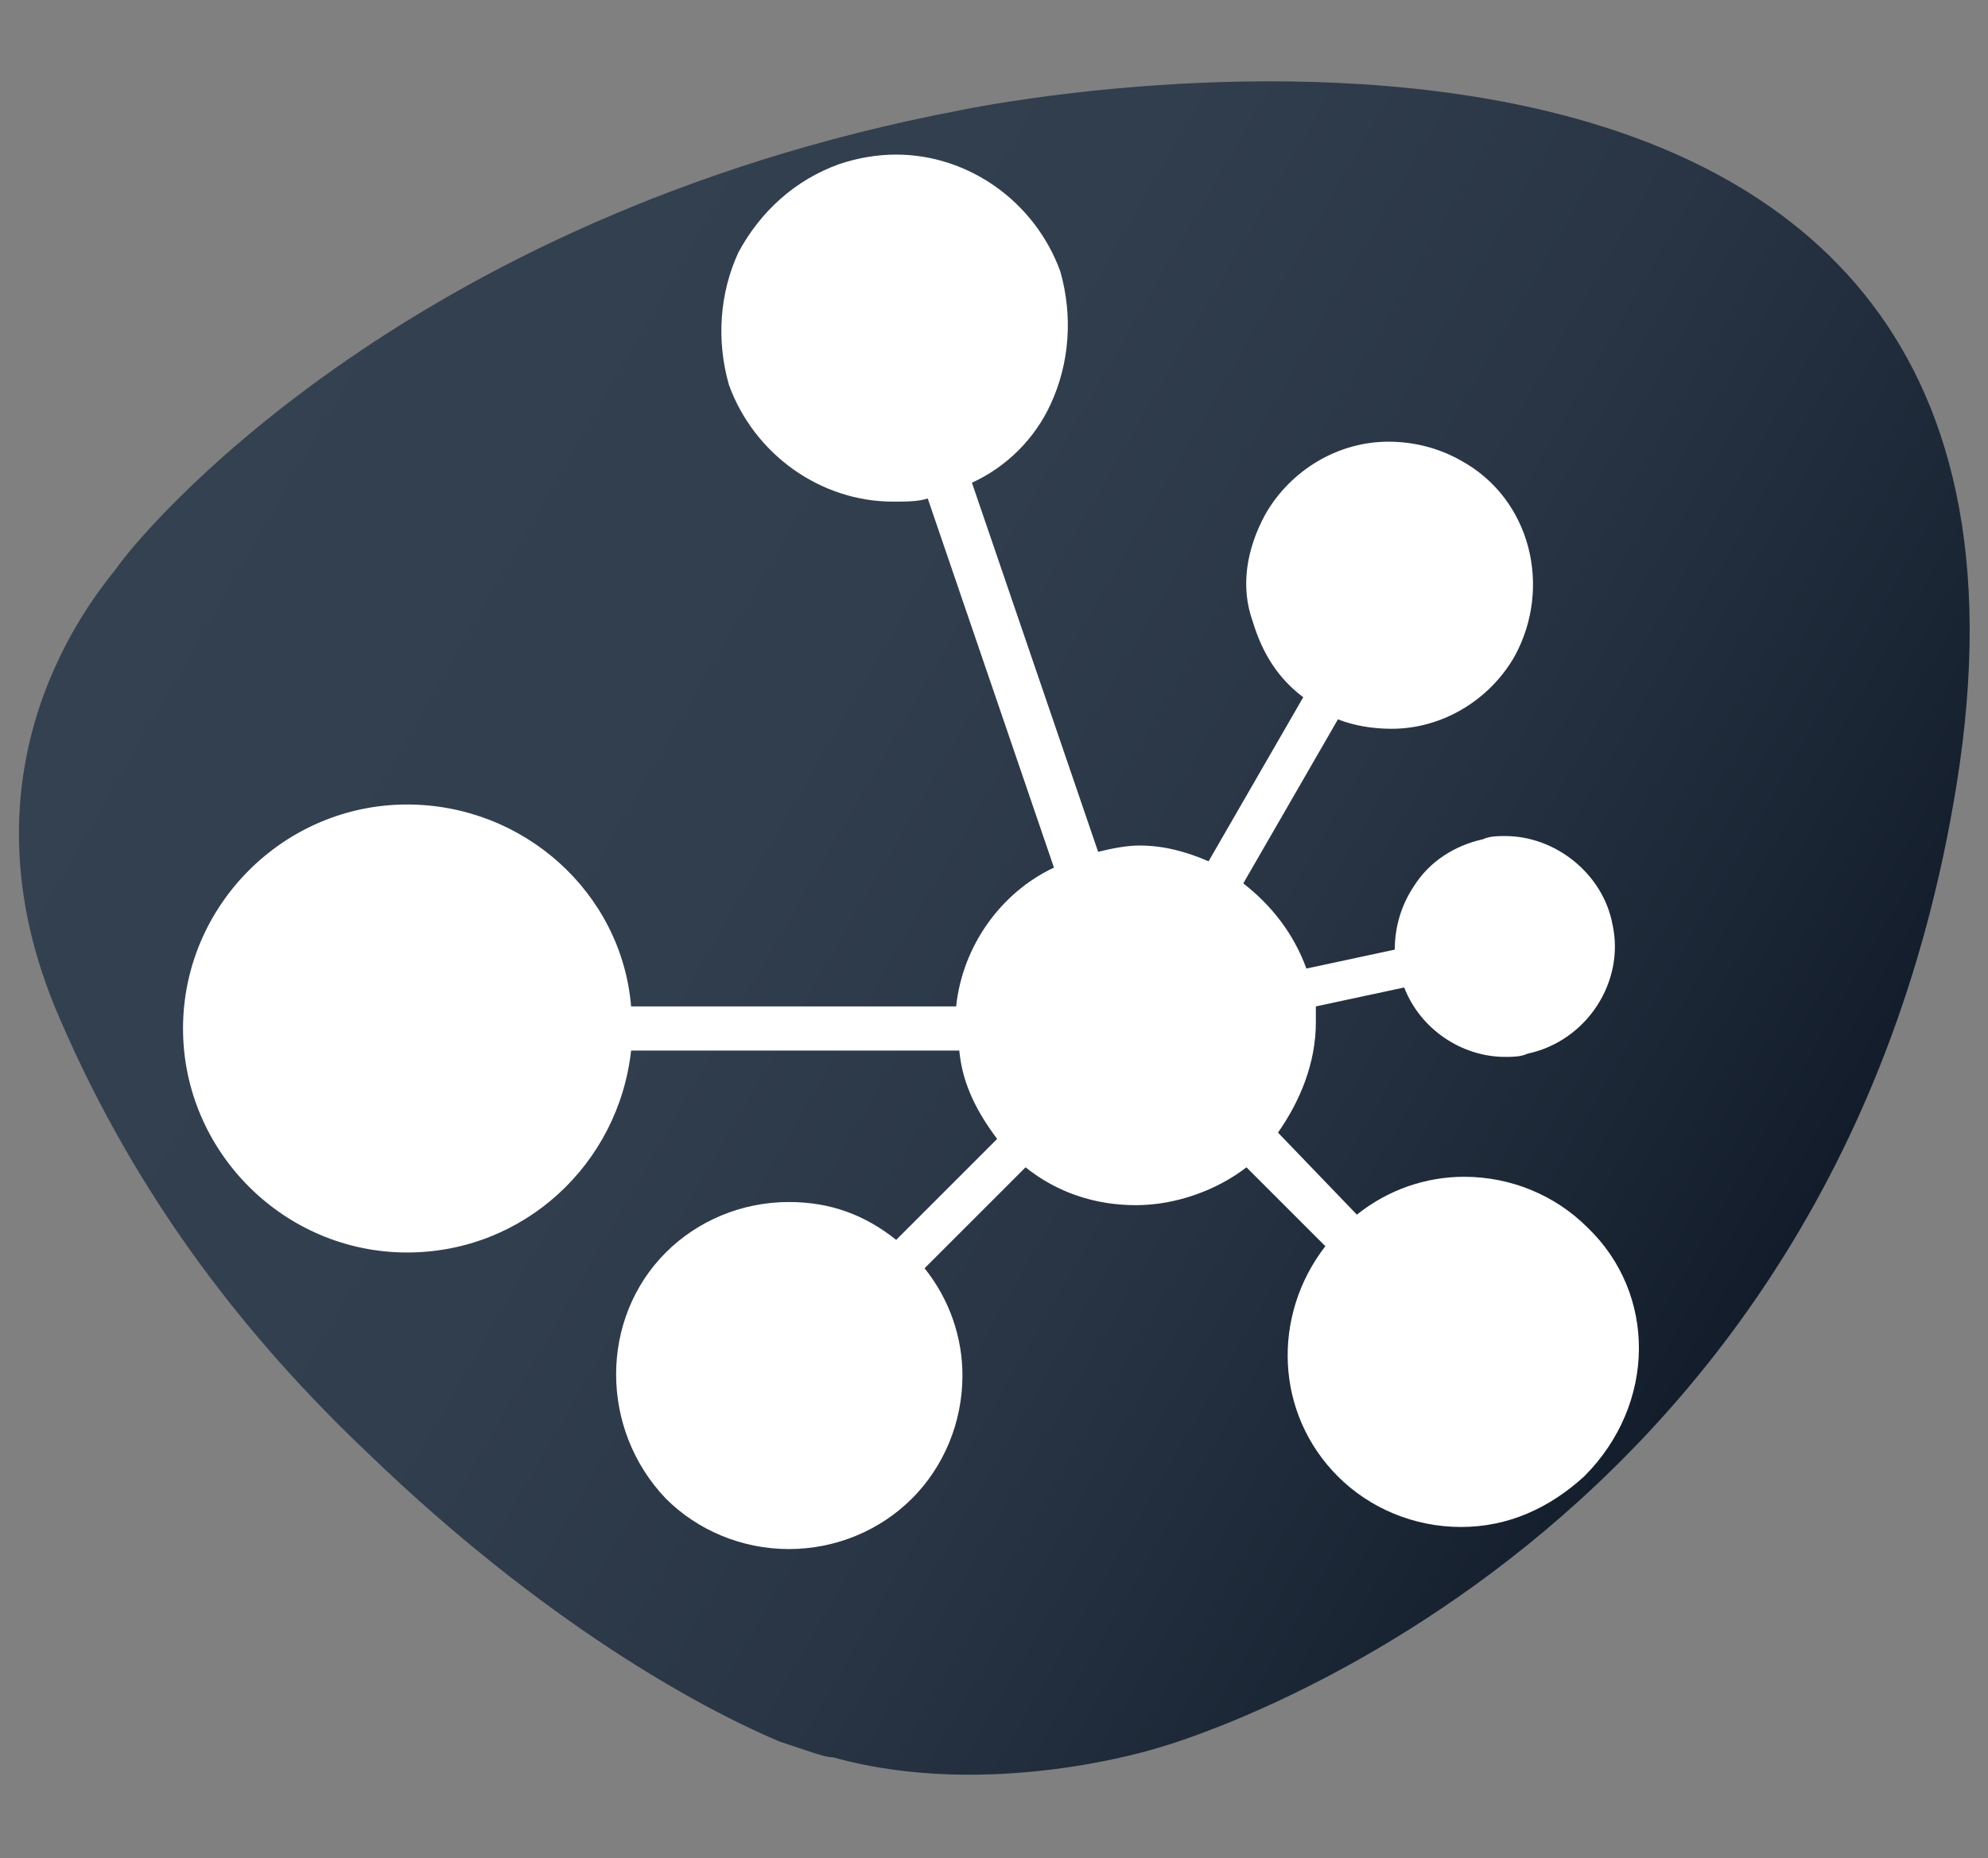 <svg xmlns="http://www.w3.org/2000/svg" xmlns:xlink="http://www.w3.org/1999/xlink" id="Calque_1" x="0px" y="0px" viewBox="0 0 63 58.9" style="enable-background:new 0 0 63 58.9;" xml:space="preserve"><rect x="0" y="0" width="63" height="58.9" fill="#808080" stroke="none"/><style type="text/css">	.st0{display:none;fill-rule:evenodd;clip-rule:evenodd;fill:url(#SVGID_1_);}	.st1{display:none;}	.st2{display:inline;}	.st3{clip-path:url(#SVGID_00000084497279864702172440000015252669076105694630_);}	.st4{fill:#FFFFFF;}	.st5{display:none;fill-rule:evenodd;clip-rule:evenodd;fill:url(#SVGID_00000124859053198424956960000001202457030312951180_);}	.st6{clip-path:url(#SVGID_00000138553721144779329950000013340708137219482513_);}	.st7{display:none;fill-rule:evenodd;clip-rule:evenodd;fill:url(#SVGID_00000062871593563115631610000007939404135100280738_);}	.st8{fill-rule:evenodd;clip-rule:evenodd;fill:url(#SVGID_00000021111049794379904730000004507487424531015855_);}	.st9{clip-path:url(#SVGID_00000005254158835102307260000003374446835381295763_);}	.st10{display:none;fill-rule:evenodd;clip-rule:evenodd;fill:#FFFFFF;}</style><linearGradient id="SVGID_1_" gradientUnits="userSpaceOnUse" x1="37.978" y1="1132.339" x2="25.969" y2="1075.844" gradientTransform="matrix(1 0 0 1 0 -1072)">	<stop offset="0" style="stop-color:#A7D5C2"></stop>	<stop offset="1" style="stop-color:#009BA4"></stop></linearGradient><path class="st0" d="M15,49.2c14.7,10.9,28.3,9.7,29.5,9.6S53,58.3,57,49.9c2.9-6,4-11.8,4.2-17.1c0.5-7.9-0.7-13.4-1.5-16.2 c-0.1-0.3-0.2-0.6-0.3-0.9c-0.1-0.3-0.2-0.6-0.3-0.7c-2.3-4.8-7.2-7.5-7.2-7.5s-19-11.8-41.3,2.9C-15.6,27.6,15,49.2,15,49.2 L15,49.2z"></path><g class="st1">	<g class="st2">		<g>			<g>				<defs>					<path id="SVGID_00000134965658358652848610000007490925808668819338_" d="M15,49.2c14.7,10.9,28.3,9.7,29.5,9.6      S53,58.3,57,49.9c2.9-6,4-11.8,4.2-17.1c0.5-7.9-0.7-13.4-1.5-16.2c-0.1-0.3-0.2-0.6-0.3-0.9c-0.1-0.3-0.2-0.6-0.3-0.7      c-2.3-4.8-7.2-7.5-7.2-7.5s-19-11.8-41.3,2.9C-15.6,27.6,15,49.2,15,49.2L15,49.2z"></path>				</defs>				<clipPath id="SVGID_00000123420263984391098240000009833727598968305578_">					<use xlink:href="#SVGID_00000134965658358652848610000007490925808668819338_" style="overflow:visible;"></use>				</clipPath>				<g style="clip-path:url(#SVGID_00000123420263984391098240000009833727598968305578_);">					<g>						<path class="st4" d="M40.8,7.2c1.9-0.8,2.8-3.1,1.9-5c-0.8-1.9-3.1-2.8-5-1.9s-2.8,3.1-1.9,5C36.7,7.2,38.9,8.1,40.8,7.2       L40.8,7.2z"></path>						<path class="st4" d="M43.1,19.5c0.6-0.3,0.9-1,0.6-1.6c-0.3-0.6-1-0.9-1.6-0.6s-0.8,1-0.6,1.6C41.8,19.5,42.5,19.8,43.1,19.5z       "></path>						<path class="st4" d="M59.9,23.7c2.7-1.2,3.8-4.3,2.7-6.9c-1.2-2.7-4.3-3.9-7-2.7s-3.8,4.3-2.7,6.9       C54.1,23.7,57.2,24.9,59.9,23.7z"></path>						<path class="st4" d="M56.8,39.8c-0.3-0.4-0.7-0.7-1.1-1l-0.1-0.1c-0.8-0.6-1.7-1.1-2.5-1.5c-1-0.5-2-0.9-3-1.3       c-1.8-0.7-3.6-1.5-5.2-2.5l-0.8-0.5c-1.4-0.9-2.9-1.8-4.4-2.6c0.1,0,0.2,0,0.2,0c0.1,0,0.1,0,0.2,0c0.2,0,0.4,0,0.6,0       c0.5,0,0.9,0,1.2-0.1H42c0,0,0.1,0,0.1-0.1V30c0-0.1,0-0.1,0-0.2c-0.1-0.1-0.2-0.1-0.4-0.1c-0.1,0-0.3,0-0.4,0l0,0h-0.1       c-0.4,0-0.7,0-1,0c-0.1,0-0.1,0-0.2-0.1c-0.1,0-0.2-0.1-0.4-0.1s-0.4,0.1-0.5,0.2s-0.2,0.2-0.4,0.1c-0.1,0-0.2-0.1-0.3-0.1       l0,0c-0.1-0.1-0.2-0.1-0.3-0.1c-0.2-0.1-0.5-0.1-0.7-0.2c0.1-0.2,0-0.5,0-0.9c0-0.1,0-0.1,0-0.1v-0.2c0-0.1,0-0.3,0-0.4       s0-0.2,0-0.3c0-0.2-0.1-0.4,0-0.5c0.1,0.1,0.1,0.3,0.2,0.4c0.2,0.5,0.4,1.2,1.2,1.3c0,0,0.1,0,0.2,0c0.4,0,0.6-0.3,0.8-0.5       l0,0l0.1-0.1c0.2-0.2,0.5-0.5,0.7-0.9c0.1-0.1,0.1-0.2,0.1-0.4c0-0.1,0.1-0.3,0.1-0.4c0,0,0.1-0.1,0.2-0.1       c0.1,0,0.2-0.1,0.2-0.1c0.1,0,0.1-0.1,0.2-0.2s0.1-0.1,0.2-0.2c0,0,0.1,0,0.2-0.1c0.2-0.1,0.3-0.1,0.4-0.3       c0.1-0.1,0.1-0.4,0-0.6c0-0.1-0.1-0.1-0.2-0.1l0,0l0,0l0,0c-0.2,0.2-0.5,0.4-0.8,0.6l0,0c-0.1,0.1-0.2,0.1-0.3,0.2h-0.1v0.1       l-0.1-0.1c-0.1,0-0.1,0-0.2,0c-0.2,0.1-0.2,0.2-0.3,0.3c0,0.1,0,0.2-0.1,0.3c0,0.2-0.1,0.4-0.2,0.5c-0.1,0.2-0.3,0.5-0.5,0.7       l-0.1,0.1c-0.2,0.2-0.2,0.2-0.2,0.2s-0.1-0.1-0.2-0.3c-0.2-0.2-0.4-0.4-0.6-0.6c0,0,0,0-0.1-0.1l0,0c0,0,0,0,0.1,0       c0.1,0.1,0.2,0.1,0.3,0.2c0.1,0,0.2,0,0.2,0c0.8,0,1.2-1,1.2-1.6c0-0.3,0-0.5-0.1-0.7c0,0-0.1-0.2-0.2-0.3       c0.1-0.1,0.1-0.1,0.2-0.2c0.1,0,0.1-0.1,0.2-0.1l0,0c0.1,0,0.2-0.1,0.2-0.2c0,0,0-0.1,0-0.2l0.2-0.2v-0.1c0,0-0.1-0.1-0.1,0       L40,23.3c0,0-0.2,0-0.4,0.1c0-0.2-0.1-0.4-0.2-0.6c-0.4-0.6-1.1-0.9-1.7-0.8c0-0.1,0-0.3,0-0.4c0,0,0-0.1-0.1-0.1l0,0l0,0       c0,0-0.1-0.1-0.1,0c-0.1,0-0.2,0.1-0.2,0.1c-0.1,0.1-0.1,0.2-0.1,0.2h0.1h-0.1c0,0.1,0,0.2,0,0.2c0,0.1,0,0.2-0.1,0.3       c-0.2-0.1-0.4-0.1-0.4-0.1c-0.2,0-0.5,0-0.7,0.1c-0.4,0.2-1,0.6-1.2,1.1c-0.1,0.3,0,0.5,0.1,0.8c0.1,0.1,0.2,0.2,0.3,0.3h0.1       l0,0c-0.1,0-0.1,0-0.1,0c-0.3-0.2-0.5-0.3-0.8-0.4c-0.2-0.1-0.3-0.1-0.3-0.2c0,0,0-0.1,0.1-0.3l0.1-0.1       c0.1-0.2,0.3-0.5,0.5-0.7c0.1-0.1,0.3-0.2,0.5-0.3l0,0c0.1,0,0.2-0.1,0.3-0.2c0,0,0.2-0.1,0.2-0.3c0,0,0-0.1,0-0.2       s0-0.1,0-0.1c0-0.1,0.1-0.2,0.1-0.3c0.1-0.3,0.2-0.7,0.4-1v-0.1v-0.1l0,0c0-0.1-0.1-0.1-0.2-0.1c-0.1,0-0.4,0.1-0.5,0.2       C35,20.7,35,20.9,34.9,21c0,0.1,0,0.1,0,0.2s-0.1,0.2-0.1,0.3c0,0.1-0.1,0.2-0.1,0.2c0,0.1,0,0.2,0,0.2l0,0c0,0.1,0,0.2,0,0.2       c0,0.1-0.2,0.2-0.3,0.2c-0.1,0.1-0.2,0.1-0.3,0.2c-0.3,0.3-0.5,0.6-0.6,0.9c0,0.1-0.1,0.1-0.1,0.2c-0.2,0.3-0.4,0.7-0.2,1.1       c0.4,0.7,1,0.7,1.6,0.7c0.2,0,0.3,0,0.4,0c-0.1,0.1-0.3,0.1-0.5,0.1l0,0c-0.1,0-0.2,0-0.2,0c-0.1,0-0.3,0.1-0.4,0.1h-0.2h-0.1       l0,0c-0.3,0.1-0.6,0.2-0.8,0.3c-0.1-0.2-0.3-0.4-0.4-0.6c-0.1-0.1-0.2-0.2-0.2-0.3c-0.1-0.1-0.2-0.2-0.2-0.3       c-0.1-0.1,0-0.2,0-0.4c0-0.1,0.1-0.3,0-0.5c0-0.1-0.1-0.2-0.2-0.4c0-0.1-0.1-0.1-0.1-0.2c-0.1-0.3-0.2-0.6-0.3-0.9l0,0l0,0       c-0.1-0.5-0.2-0.8-0.4-0.8h-0.1L31,21.6c0,0,0,0,0,0.1V22c0.1,0.6,0.3,1.2,0.5,1.7v0.1h0.1l0,0l-0.1,0.1       c0,0.1,0.1,0.1,0.1,0.2c-1.2-1.2-2.6-2.4-3.8-3.5c-0.2-0.2-0.5-0.4-0.7-0.6c-1.5-1.3-2.7-2.8-4-4.3l0,0       c-0.7-0.8-1.4-1.7-2.1-2.5c-0.6-0.7-1.4-1.4-2.2-2l-0.2-0.1c-0.4-0.3-0.8-0.6-1.3-0.8c-0.2-0.1-0.4-0.1-0.7-0.1       c-0.6,0-1,0.2-1.3,0.6c-0.3,0.5-0.2,1.1-0.1,1.6c0.7,2.6,1.7,4.9,3.1,7c0.6,0.9,1.2,1.7,2,2.6c1.8,2,3.8,3.5,6,4.6       c0.9,0.4,1.8,0.9,2.7,1.4c-0.3-0.1-0.6-0.2-0.9-0.3l-0.3-0.1c-0.8-0.3-1.7-0.6-2.6-0.9c-0.3-0.1-0.6-0.2-1-0.2       c-0.5-0.1-0.9-0.2-1.4-0.4c-0.6-0.2-1.1-0.6-1.7-0.9c-0.4-0.2-0.9-0.5-1.4-0.8c-1.2-0.6-2.6-1.2-4-1.9       c-0.2-0.1-0.4-0.2-0.6-0.3l-0.2-0.1c-0.6-0.3-1.2-0.5-1.8-0.8C12.5,21.1,11.8,21,11,21h-0.2c-0.8,0-1.7,0.1-2.2,0.5       c-0.3,0.4-0.3,1-0.1,1.3c0.7,1.6,2,2.8,3.2,3.8l0.8,0.7c1.1,0.9,2.1,1.8,3.2,2.7c1.8,1.7,3.4,2.7,5,3.4       c0.8,0.3,1.6,0.6,2.4,0.8c0.6,0.1,1.2,0.2,1.7,0.2c0.2,0,0.4,0,0.6,0s0.4,0,0.6,0.1l0,0c0.5,0.1,1,0.1,1.5,0.1       c0.6-0.1,1.1-0.5,1.5-1.2c0.1-0.1,0.1-0.2,0.2-0.2l0.1-0.1c0.3-0.5,0.5-0.8,0.9-1l-0.1,0.1c0,0,0,0,0,0.1       c-0.3,0.3-0.5,0.7-0.6,1.1v0.1c-0.1,0.1-0.1,0.3-0.2,0.4c-0.2,0.3-0.4,0.5-0.6,0.8l0,0c-0.5,0.5-1,1.1-1.4,1.7       c-0.1,0.1-0.1,0.3-0.2,0.4l0,0c-0.1,0.2-0.2,0.4-0.3,0.6c-0.2,0.3-0.4,0.5-0.7,0.8c-0.1,0.1-0.2,0.2-0.3,0.3       c-0.3,0.3-0.4,0.6-0.6,0.9c-0.1,0.2-0.2,0.4-0.4,0.6l-0.2,0.2c-0.3,0.4-0.6,0.8-0.9,1.2c-0.1,0.1-0.1,0.2-0.2,0.4l0,0       c-0.1,0.3-0.3,0.5-0.5,0.8s-0.5,0.6-0.7,0.8l0,0c-0.4,0.4-0.8,0.8-1,1.4c-0.2,0.5-0.5,0.8-0.8,1.2c-0.1,0.1-0.2,0.2-0.4,0.4       l0,0c-0.2,0.2-0.3,0.3-0.5,0.5s-0.3,0.4-0.4,0.7c0,0.1-0.1,0.2-0.2,0.4s-0.4,0.4-0.6,0.6c-0.2,0.1-0.4,0.3-0.5,0.5       c-0.2,0.2-0.2,0.4-0.3,0.6c-0.1,0.2-0.1,0.3-0.2,0.5c-0.1,0.1-0.2,0.2-0.2,0.3l0,0c-0.2,0.2-0.3,0.4-0.5,0.6       c-0.1,0.1-0.1,0.2-0.2,0.4s-0.2,0.4-0.3,0.6c-0.2,0.2-0.4,0.4-0.7,0.6l0,0c-0.3,0.2-0.6,0.4-0.8,0.7l-0.1,0.1       c-0.1,0.2-0.3,0.3-0.4,0.6c-0.1,0.2-0.1,0.3,0,0.5c0.2,0.2,0.6,0.2,0.7,0l0.2-0.2c0.2-0.2,0.4-0.5,0.6-0.7v0.1       C15.8,54,15.9,54,16,54c0,0,0,0,0.1,0c-0.1,0.1-0.1,0.2-0.2,0.3c0,0,0,0,0,0.1l0,0c-0.3,0.4-0.6,0.8-0.4,1.1       c0.1,0.1,0.2,0.1,0.3,0.1c0.3,0,0.7-0.5,0.8-0.6c0.3-0.3,0.4-0.8,0.5-1.1s0.2-0.6,0.3-0.8c0.1-0.2,0.3-0.3,0.5-0.5       c0.1-0.1,0.2-0.2,0.3-0.3c0.2-0.2,0.4-0.4,0.5-0.6c0.1-0.1,0.2-0.2,0.2-0.4c0.1-0.1,0.2-0.2,0.4-0.4c0.2-0.1,0.4-0.3,0.5-0.5       s0.2-0.4,0.3-0.6c0.1-0.3,0.2-0.5,0.4-0.7c0.1-0.1,0.2-0.2,0.3-0.3c0.2-0.1,0.4-0.3,0.5-0.5s0.2-0.4,0.3-0.6       c0.1-0.2,0.2-0.3,0.3-0.5c0.2-0.4,0.6-0.8,0.9-1.1c0.4-0.4,0.7-0.9,1-1.4c0.2-0.3,0.4-0.6,0.6-0.9c0.2-0.2,0.4-0.5,0.6-0.7       l0.1-0.1c0.1-0.1,0.2-0.2,0.2-0.2c0.4-0.4,0.6-0.8,0.9-1.3l0.1-0.2c0.1-0.2,0.3-0.4,0.4-0.5l0,0c0.2-0.2,0.5-0.5,0.6-0.8       c0-0.1,0.1-0.2,0.1-0.3v-0.1c0.1-0.3,0.3-0.6,0.5-0.9c0.1-0.2,0.3-0.3,0.5-0.5l0,0c0.1-0.1,0.2-0.2,0.4-0.3       c0.5-0.5,0.9-1.2,1.2-1.8l0,0c0.2-0.3,0.3-0.6,0.6-0.8c0.1-0.1,0.3-0.3,0.4-0.4c0.3-0.3,0.6-0.6,0.8-0.9c0,0,0,0,0.1-0.1l0,0       l0,0c-0.1,0.4-0.4,0.8-0.7,1.2c-0.1,0.1-0.2,0.2-0.3,0.3c-0.5,0.6-0.7,1.2-0.6,1.8c0,0.5,0.3,1,0.5,1.4l0,0       c0.1,0.2,0.2,0.4,0.3,0.6c0.1,0.2,0.1,0.3,0.2,0.5v0.1c0.2,0.5,0.4,1.1,0.7,1.6c0.4,0.7,0.8,1.3,1.4,2       c1.1,1.4,2.6,2.5,4.7,3.8c1.2,0.7,2.4,1.5,3.5,2.2l0.9,0.6c1.3,0.8,2.8,1.7,4.6,1.9c0.4,0,1-0.1,1.2-0.5       c0.4-0.7,0-1.7-0.2-2.4l0,0c-0.2-0.8-0.5-1.4-0.9-1.9c-0.4-0.6-0.8-1.1-1.3-1.5c-0.2-0.2-0.4-0.4-0.5-0.6c-1-1.2-2-2.3-3-3.3       c-0.3-0.4-0.7-0.7-1.1-1.1c-0.4-0.4-0.9-0.8-1.3-1.3c-0.3-0.4-0.5-0.8-0.8-1.2V38c-0.2-0.3-0.3-0.5-0.5-0.8       c-0.5-0.8-1.1-1.5-1.6-2.2L37,34.5c-0.2-0.2-0.4-0.5-0.5-0.7c0.8,0.7,1.5,1.5,2.1,2.2c1.7,1.8,3.8,3.2,6.2,4.4       c1.1,0.5,2.1,0.9,3.1,1.2c2.1,0.6,4.3,0.9,6.7,0.9c0.3,0,0.6,0,0.9,0c0.6,0,1.1-0.1,1.5-0.5c0.5-0.6,0.3-1.5-0.1-2L56.8,39.8z       "></path>					</g>				</g>			</g>		</g>	</g></g><linearGradient id="SVGID_00000042732573887228294600000014820194920685204112_" gradientUnits="userSpaceOnUse" x1="38.911" y1="-479.761" x2="25.953" y2="-533.734" gradientTransform="matrix(1 0 0 -1 0 -476.724)">	<stop offset="0" style="stop-color:#F4B4D2"></stop>	<stop offset="0.157" style="stop-color:#EBA2C8"></stop>	<stop offset="0.474" style="stop-color:#D372AF"></stop>	<stop offset="0.918" style="stop-color:#AD2588"></stop>	<stop offset="1" style="stop-color:#A61680"></stop></linearGradient><path style="display:none;fill-rule:evenodd;clip-rule:evenodd;fill:url(#SVGID_00000042732573887228294600000014820194920685204112_);" d=" M54.3,22.2C46.1,6.7,33.8,2.1,32.7,1.7c-1-0.4-7.6-3.1-14.5,2.5c-5,4-8.4,8.6-10.8,13.1C3.7,23.9,2.4,29.2,2,32 c0,0.3-0.1,0.6-0.1,0.9c0,0.3,0,0.6,0,0.8c0,5.1,3.1,9.4,3.1,9.4s11.6,18.1,37,14.6C71.8,53.6,54.3,22.2,54.3,22.2z"></path><g class="st1">	<g class="st2">		<g>			<g>				<defs>					<path id="SVGID_00000094593673538752029400000017126233733057424305_" d="M54.3,22.2C46.1,6.7,33.8,2.1,32.7,1.7      c-1-0.4-7.6-3.1-14.5,2.5c-5,4-8.4,8.6-10.8,13.1C3.7,23.9,2.4,29.2,2,32c0,0.3-0.1,0.6-0.1,0.9c0,0.3,0,0.6,0,0.8      c0,5.1,3.1,9.4,3.1,9.4s11.6,18.1,37,14.6C71.8,53.6,54.3,22.2,54.3,22.2z"></path>				</defs>				<clipPath id="SVGID_00000163061241153235677770000010770275610086737058_">					<use xlink:href="#SVGID_00000094593673538752029400000017126233733057424305_" style="overflow:visible;"></use>				</clipPath>				<g style="clip-path:url(#SVGID_00000163061241153235677770000010770275610086737058_);">					<path class="st4" d="M19.2,10.5c3-0.8,4.8-4,3.9-7s-4-4.8-7-3.9c-3,0.8-4.8,4-3.9,7C13,9.6,16.2,11.3,19.2,10.5z"></path>					<path class="st4" d="M31.6,13.9c1.9-0.5,3-2.5,2.5-4.4s-2.5-3-4.4-2.5s-3,2.5-2.5,4.4C27.7,13.3,29.7,14.4,31.6,13.9z"></path>					<path class="st4" d="M58.2,56.3c-0.2-0.1-0.5-0.1-0.7-0.1c-1.2,0-2.3,0.8-2.6,2c-0.2,0.9,0,1.9,0.7,2.6      c-0.5,0.5-1.1,0.9-1.6,1.3c-1.3,0.9-2.6,1.5-4,1.8c-1.3,0.3-2.8,0.4-4.3,0.3c-0.7-0.1-1.4-0.2-2.1-0.4c-0.2,0-0.3-0.1-0.5-0.1      H43c0.4-1.2,0.6-2.3,0.8-3.4c1.3,0,2.6-0.3,4.1-0.9c1.1-0.5,2.3-1.1,3.5-2c0.8-0.6,1.7-1.2,2.6-2c0.2,0.5,0.6,0.9,1.1,1      c0.1,0,0.3,0.1,0.5,0.1c0.8,0,1.5-0.5,1.7-1.3c0.3-0.9-0.3-1.9-1.2-2.1c-0.1,0-0.3-0.1-0.4-0.1c-0.8,0-1.5,0.5-1.7,1.3      c-0.1,0.3-0.1,0.5,0,0.8c-1.1,0.7-2,1.3-2.8,1.7c-1.3,0.7-2.4,1.2-3.6,1.5c-1.3,0.4-2.6,0.5-3.6,0.4l0,0c0-0.7-0.1-1.4-0.2-2.2      c0,0,0,0,0.1,0s0.2,0,0.3-0.1c0.8-0.2,1.7-0.5,2.5-0.9c1.5-0.7,3-1.7,4.3-3c1.2-1.1,2.3-2.5,3.3-4c0.4-0.7,0.8-1.4,1.2-2.2      c0.2,0,0.3,0.1,0.5,0.1c0.8,0,1.5-0.6,1.8-1.3c0.1-0.5,0.1-1-0.2-1.4c-0.2-0.4-0.6-0.7-1.1-0.8c-0.2,0-0.3-0.1-0.5-0.1      c-0.8,0-1.5,0.6-1.8,1.3c-0.2,0.8,0.1,1.6,0.9,2c-0.4,0.7-0.9,1.4-1.4,2c-1.1,1.4-2.2,2.5-3.5,3.5S47.5,53.4,46,54      c-0.8,0.3-1.5,0.5-2.3,0.6c-0.1,0-0.2,0-0.3,0h-0.1c-0.1-0.4-0.2-0.7-0.4-1l0,0c0-0.1-0.1-0.1-0.1-0.2c0-0.1,0-0.1-0.1-0.2l0,0      c0,0,0,0,0-0.1s-0.1-0.1-0.1-0.2v-0.1c0.6-0.4,1.1-0.8,1.6-1.2c1.2-0.9,2.2-1.8,3.1-2.6c1.2-1.1,2.1-2.1,2.7-3.1l0,0      c0.1,0,0.1,0.1,0.2,0.1c0.2,0.1,0.5,0.1,0.7,0.1c1.2,0,2.3-0.8,2.7-2c0.4-1.5-0.5-3-1.9-3.4c-0.2-0.1-0.5-0.1-0.7-0.1      c-1.2,0-2.3,0.8-2.7,2c-0.3,1.1,0.1,2.3,1.1,3c-0.8,0.8-1.7,1.6-2.9,2.5c-1,0.7-2.1,1.5-3.3,2.2c-0.5,0.3-1,0.6-1.6,0.9      c-0.3-0.6-0.6-1.1-0.9-1.7c0.7-0.5,1.3-1.1,1.9-1.7c0.7-0.8,1.4-1.7,2.1-2.7l0,0c0.3,0.1,0.5,0.2,0.8,0.2      c0.7,0,1.4-0.4,1.7-1.1c0.4-1,0-2.1-0.9-2.5c-0.3-0.1-0.5-0.2-0.8-0.2c-0.7,0-1.4,0.4-1.7,1.1c-0.3,0.7-0.2,1.5,0.4,2.1      c-0.9,0.9-1.6,1.6-2.4,2.2c-0.6,0.5-1.3,0.9-2,1.3c-0.4-0.6-0.8-1.1-1.1-1.6c0,0,0,0,0.1-0.1c0.7-0.7,1.3-1.4,1.9-2.2      c1.2-1.5,2.2-3.1,3.2-4.8c1-1.8,1.9-3.8,2.6-5.9c0.3,0.1,0.7,0.1,1,0.1c1.8,0,3.4-1.2,3.9-3c0.3-1,0.1-2.1-0.4-3      s-1.4-1.6-2.4-1.9c-0.3-0.1-0.7-0.1-1-0.1c-1.8,0-3.4,1.2-3.9,3c-0.5,1.9,0.5,3.9,2.2,4.7c-0.9,2-1.9,3.9-3,5.5s-2.2,3-3.4,4.3      c-0.6,0.7-1.3,1.3-2,1.9c-0.5-0.6-1.1-1.1-1.7-1.6c0.8-1.2,1.5-2.2,2.1-3.3c0.8-1.3,1.3-2.5,1.7-3.6c0.1-0.4,0.2-0.8,0.3-1.2      c1,0,2-0.7,2.2-1.8c0.3-1.3-0.4-2.6-1.7-2.9c-0.2-0.1-0.4-0.1-0.6-0.1c-1.1,0-2,0.7-2.3,1.8c-0.3,1.3,0.4,2.6,1.7,2.9h0.1      c-0.1,0.3-0.3,0.7-0.4,1c-0.5,1-1.1,2-2,3.3c-0.7,0.9-1.5,1.9-2.4,2.9c-0.7-0.5-1.4-0.9-2.1-1.3c0.4-0.6,0.7-1.2,1.1-1.9      c0.6-1.2,1.2-2.5,1.9-4.1c0.6-1.3,1.1-2.8,1.7-4.5h0.1c0.2,0.1,0.5,0.1,0.8,0.1c1.3,0,2.5-0.9,2.8-2.2c0.4-1.6-0.5-3.2-2.1-3.6      c-0.3-0.1-0.5-0.1-0.8-0.1c-1.3,0-2.5,0.9-2.8,2.2c-0.3,1.3,0.2,2.6,1.3,3.3c-0.8,1.6-1.5,3-2.2,4.3c-0.8,1.4-1.5,2.6-2.3,3.8      c-0.5,0.7-0.9,1.2-1.3,1.8l-0.1,0.1c0,0,0,0-0.1,0.1c-0.7-0.2-1.4-0.4-2.1-0.6c-0.1-0.3-0.2-0.6-0.2-0.9      c-0.1-0.7-0.2-1.5-0.3-2.3c-0.1-1.5,0-3,0.3-4.7c0.3-1.8,0.7-3.6,1.4-5.7c0.1-0.1,0.2-0.3,0.3-0.4c0.2,0,0.3,0,0.5,0      c1.2,0,2.2-0.8,2.5-1.9c0.4-1.4-0.4-2.8-1.8-3.2c-0.9-0.3-1.9,0.1-2.6,0.8c-0.2-0.1-0.3-0.1-0.5-0.2c-0.3-0.1-0.5-0.1-0.8-0.1      c-1.4,0-2.6,0.9-3,2.3c-0.3,1.2,0.1,2.5,1.1,3.2c-0.8,1.8-1.5,3.5-2,5.1c-0.5,1.7-0.9,3.2-1.1,4.7c-0.1,0.9-0.2,1.7-0.2,2.5      c0,0.2,0,0.5,0,0.7l0,0c-1.2,0.2-2.4,0.5-3.6,1v-0.1c0-0.1-0.1-0.3-0.1-0.4c-0.2-0.8-0.4-1.5-0.5-2.4c-0.3-1.6-0.3-3.2-0.2-4.9      c0.1-2.4,0.6-4.8,1.5-7.3l0,0c0.2,0,0.3,0.1,0.5,0.1c0.9,0,1.7-0.6,1.9-1.5c0.3-1.1-0.3-2.1-1.4-2.4c-0.2,0-0.3-0.1-0.5-0.1      c-0.9,0-1.7,0.6-1.9,1.5c-0.2,0.9,0.2,1.8,1,2.2c-1.1,2.4-1.9,4.9-2.3,7.4c-0.3,1.7-0.3,3.5-0.2,5.2c0.1,0.9,0.2,1.8,0.3,2.6      c0,0.2,0.1,0.5,0.2,0.7v0.1c-0.7,0.3-1.4,0.7-2.1,1c-0.4-0.5-0.8-0.9-1.1-1.3c-0.7-1-1.3-2.2-1.8-3.5c-0.6-1.6-1-3.4-1.3-5.5      c1.1-0.1,1.9-0.9,2.2-1.9c0.4-1.4-0.4-2.8-1.8-3.2C10.5,27,10.3,27,10,27c-1.2,0-2.2,0.8-2.5,1.9c-0.2,0.7-0.1,1.4,0.3,2      c0.3,0.6,0.9,1,1.6,1.2c0.1,0,0.3,0.1,0.4,0.1c0,2.1,0.2,4,0.6,5.8c0.4,1.5,0.9,2.8,1.6,4.1c0.3,0.5,0.6,0.9,0.9,1.4      c-0.2,0.1-0.4,0.3-0.5,0.4c-0.4,0.3-0.9,0.5-1.4,0.9v-0.1c-0.3-0.3-0.6-0.7-1-1c-1.1-1.1-2.2-2-3.2-2.8c-1.3-1-2.4-1.7-3.6-2.3      c-0.5-0.3-1.1-0.5-1.6-0.7c0.1-0.5,0-1-0.2-1.4c-0.3-0.5-0.7-0.8-1.2-0.9c-0.2,0-0.3-0.1-0.5-0.1c-0.9,0-1.7,0.6-1.9,1.5      c-0.3,1.1,0.3,2.2,1.4,2.4C-1,39-0.8,39-0.6,39c0.7,0,1.4-0.4,1.7-1.1c0.5,0.2,1,0.5,1.5,0.8c1.1,0.7,2.1,1.6,3.2,2.6      c1,0.9,1.9,2,2.8,3.1c0.3,0.3,0.5,0.7,0.8,1l0.1,0.1C8.7,46.3,8,47.1,7.3,48l-0.1-0.1c-0.1-0.1-0.2-0.3-0.3-0.4      c-0.7-0.8-1.5-1.5-2.4-2c-0.9-0.6-1.8-1.1-2.8-1.4c-0.1,0-0.2-0.1-0.3-0.1H1.3c0.2-1.3-0.6-2.5-1.9-2.8      c-0.2-0.1-0.4-0.1-0.7-0.1c-1.2,0-2.2,0.8-2.5,1.9c-0.4,1.4,0.4,2.8,1.8,3.2c0.2,0.1,0.4,0.1,0.7,0.1c1.1,0,2-0.7,2.4-1.6      c0,0,0,0,0.1,0s0.2,0.1,0.2,0.1c0.8,0.4,1.6,1,2.3,1.7c0.7,0.6,1.3,1.3,1.8,2.1C5.8,49,6,49.4,6.2,49.8c-0.7,1.4-1.1,3-1.4,4.8      H4.7c-0.1,0-0.2,0-0.3,0c-1.7-0.2-3.4-0.7-5.1-1.3c-1.8-0.6-3.6-1.5-5.5-2.7c0.1-0.2,0.2-0.5,0.3-0.7c0.2-0.8,0.1-1.5-0.3-2.2      s-1-1.2-1.8-1.4c-0.3-0.1-0.5-0.1-0.8-0.1c-1.3,0-2.5,0.9-2.8,2.2C-12,50-11.1,51.6-9.5,52c1.1,0.3,2.2-0.1,2.9-0.9      c1.8,1.4,3.6,2.4,5.4,3.3c1.7,0.8,3.5,1.4,5.3,1.8c0.1,0,0.2,0,0.4,0.1c0.1,0,0.1,0,0.2,0c0,0.6,0,1.2,0,1.9l-0.1,0.1      c-0.4,0.2-0.9,0.4-1.3,0.6c-0.9,0.3-1.6,0.6-2.3,0.9c-0.4,0.1-0.7,0.2-1.1,0.3l-0.3,0.1c-0.2-0.7-0.7-1.2-1.4-1.4      c-0.2,0-0.4-0.1-0.5-0.1c-0.9,0-1.8,0.6-2,1.5c-0.3,1.1,0.4,2.2,1.5,2.5c0.2,0,0.4,0.1,0.5,0.1c0.9,0,1.8-0.6,2-1.5      c0-0.1,0-0.2,0-0.3l0,0h0.2c0.4,0,0.9-0.1,1.3-0.1c0.9-0.1,1.8-0.3,2.5-0.4c0.3,0,0.5-0.1,0.8-0.2c0.1,0,0.2-0.1,0.3-0.1      C4.9,61.1,5,62,5.2,62.9l-0.5,0.2c-0.7,0.3-1.4,0.6-2,0.9c-1.4,0.6-2.9,1.2-4.4,1.6c-1.7,0.6-3.1,1-4.5,1.3      c-0.6,0.1-1.1,0.2-1.7,0.3C-8,66-8.9,65-10,64.7c-0.3-0.1-0.5-0.1-0.8-0.1c-1.3,0-2.5,0.9-2.8,2.2c-0.2,0.8-0.1,1.5,0.3,2.2      c0.4,0.7,1,1.2,1.8,1.4c0.2,0.1,0.5,0.1,0.8,0.1c1.3,0,2.5-0.9,2.8-2.2c0-0.2,0.1-0.3,0.1-0.5c0.6,0,1.2-0.1,1.8-0.1      c1.5-0.2,3-0.4,4.7-0.8c1.5-0.3,3-0.7,4.6-1.2c0.6-0.2,1.2-0.4,1.8-0.6C5.3,65,5.5,65,5.7,64.9c0.4,1.6,0.8,3.3,1.4,4.9      C6.7,70,6.4,70.2,6,70.3c-0.6,0.2-1.2,0.4-1.8,0.5c-0.2-0.7-0.7-1.2-1.4-1.4c-0.2,0-0.3-0.1-0.5-0.1c-0.9,0-1.7,0.6-1.9,1.5      c-0.1,0.5-0.1,1,0.2,1.5s0.7,0.8,1.2,0.9c0.2,0,0.3,0.1,0.5,0.1c0.9,0,1.7-0.6,1.9-1.5c0-0.1,0-0.2,0-0.3c0.7,0,1.4,0,2-0.1      c0.4,0,0.9-0.1,1.4-0.3l0.1,0.3c0,0.6,0.3,1.2,0.5,1.9l0.6,1.5l-0.1,0.1C8.6,75,8.6,75,8.5,75.1c-0.8,0.7-1.7,1.3-2.6,1.7      c-1,0.5-2,0.9-3,1.1c-0.1,0-0.2,0-0.2,0H2.6c-0.2-1-0.9-1.8-1.9-2.1c-0.2-0.1-0.4-0.1-0.7-0.1c-1.2,0-2.2,0.8-2.5,1.9      c-0.2,0.7-0.1,1.4,0.3,2c0.3,0.6,0.9,1,1.6,1.2c0.2,0.1,0.4,0.1,0.7,0.1c1.2,0,2.2-0.8,2.5-1.9c0-0.1,0.1-0.3,0.1-0.5      c0.1,0,0.3,0,0.4,0c1.1-0.1,2.2-0.3,3.3-0.7c1.1-0.4,2.1-0.8,3.1-1.4c2.5,6.5,3.5,9.5,3.1,13.1c-0.9,4.1-2.9,11.4-5.7,19.3      L6.7,109h7v-0.1c2.2-6.5,3.9-12.5,4.9-16.4c1.4-4.1,3.8-6.6,8.2-10.3c0,0.1,0.1,0.1,0.1,0.2c0.1,0.2,0.3,0.4,0.4,0.6      c0.8,1.1,1.7,2.1,2.7,2.9c1.4,1.2,3,2.1,4.8,2.8c-0.1,0.5-0.1,1,0.2,1.5s0.7,0.8,1.2,0.9c0.2,0,0.3,0.1,0.5,0.1      c0.9,0,1.7-0.6,1.9-1.5c0.1-0.5,0.1-1.1-0.2-1.5c-0.3-0.5-0.7-0.8-1.2-0.9c-0.9-0.2-1.8,0.2-2.2,1c-1.6-0.9-3-2-4.1-3.2      c-0.8-0.9-1.5-1.9-2.1-3c-0.2-0.3-0.3-0.6-0.5-0.9v-0.1c0.4-0.3,0.9-0.7,1.4-1.1l0.1,0.1c0.1,0,0.1,0.1,0.2,0.1      c1.9,1.2,3.8,2.2,5.7,3.2c2.2,1.1,4.1,2,6,2.7c1.1,0.4,2.1,0.8,3.1,1h0.1c0,1.2,0.8,2.3,1.9,2.6c0.2,0.1,0.4,0.1,0.7,0.1      c1.2,0,2.2-0.8,2.5-1.9c0.4-1.4-0.4-2.8-1.8-3.2c-0.2-0.1-0.4-0.1-0.7-0.1c-1.2,0-2.2,0.8-2.5,1.9v0.1c-1-0.4-2-0.8-3-1.3      c-1.8-0.8-3.6-1.9-5.6-3.1c-1.8-1.1-3.6-2.3-5.2-3.5c0.8-0.7,1.6-1.3,2.4-2c0.4,0.3,0.8,0.7,1.3,1c1.1,0.8,2.3,1.4,3.6,1.9      s2.7,0.8,4.3,1c0.1,0.8,0.6,1.5,1.4,1.8c0.2,0,0.3,0.1,0.5,0.1c0.9,0,1.7-0.6,1.9-1.5c0.3-1.1-0.3-2.2-1.4-2.4      c-0.2,0-0.3-0.1-0.5-0.1c-0.9,0-1.7,0.6-1.9,1.5c-1.4-0.4-2.7-0.8-3.8-1.5c-1.1-0.6-2.1-1.3-3-2.1c-0.3-0.3-0.6-0.6-0.9-0.9      c1.3-1.2,2.4-2.4,3.4-3.6l0.1,0.1c0.2,0.2,0.4,0.5,0.6,0.7c1.1,1,2.2,1.9,3.3,2.6c1.2,0.7,2.5,1.2,3.9,1.5      c0.3,0.1,0.7,0.1,1,0.1h0.2c0.1,1.1,0.9,2.1,2,2.4c0.2,0.1,0.5,0.1,0.7,0.1c1.2,0,2.3-0.8,2.6-2c0.4-1.4-0.5-2.9-1.9-3.3      C50.8,74,50.5,74,50.3,74c-1.2,0-2.3,0.8-2.6,2c0,0.1,0,0.2,0,0.3c-0.1,0-0.1,0-0.2,0c-0.3-0.1-0.6-0.1-0.8-0.2      c-1.2-0.4-2.3-1-3.4-1.8c-1-0.8-1.9-1.7-2.7-2.7c-0.3-0.4-0.6-0.7-0.8-1.1c0.4-0.5,0.7-1,1-1.4c0.5,0.3,1,0.5,1.4,0.6      c1.1,0.4,2.4,0.6,3.7,0.7c1.6,0.1,3.2-0.1,4.9-0.6c0.2,0.6,0.7,1.1,1.3,1.3c0.2,0,0.3,0.1,0.5,0.1c0.9,0,1.7-0.6,1.9-1.5      c0.3-1.1-0.3-2.2-1.4-2.4c-0.2,0-0.3-0.1-0.5-0.1c-0.9,0-1.7,0.6-1.9,1.5c-0.1,0.2-0.1,0.4-0.1,0.6c-1.7,0.2-3.3,0.2-4.7-0.1      c-1.1-0.2-2.2-0.6-3.1-1.1c-0.3-0.2-0.7-0.4-1.1-0.7c0.4-0.6,0.7-1.3,1-1.9c0.2,0.1,0.5,0.1,0.8,0.2c0.8,0.1,1.6,0.2,2.4,0.2      H46c1.6,0,3.1-0.3,4.6-0.8s2.8-1.3,4-2.4c0.5-0.5,1.1-1,1.6-1.6c0.3,0.2,0.5,0.3,0.8,0.4c0.2,0.1,0.5,0.1,0.7,0.1      c1.2,0,2.3-0.8,2.6-2C60.4,58.2,59.6,56.7,58.2,56.3z M27.1,31.3c-0.4,1.8-0.7,3.4-0.8,4.9c-0.1,0.9,0,1.7,0,2.6      c0,0.1,0,0.2,0,0.3c0,0,0,0,0,0.1c-0.8-0.1-1.6-0.1-2.5,0c0-0.2-0.1-0.4-0.1-0.6c-0.1-0.7-0.1-1.4,0-2.2      c0.1-1.4,0.3-2.9,0.6-4.6c0.3-1.6,0.8-3.2,1.4-5c0.2,0.1,0.4,0.2,0.5,0.2c0.7,0.2,1.6,0.1,2.2-0.3      C27.9,28.3,27.4,29.8,27.1,31.3z"></path>				</g>			</g>		</g>	</g></g><linearGradient id="SVGID_00000032645050267499664360000017099775938478679970_" gradientUnits="userSpaceOnUse" x1="6.85" y1="547.594" x2="56.603" y2="576.319" gradientTransform="matrix(1 0 0 1 0 -536)">	<stop offset="0" style="stop-color:#BDD541"></stop>	<stop offset="1" style="stop-color:#446100"></stop></linearGradient><path style="display:none;fill-rule:evenodd;clip-rule:evenodd;fill:url(#SVGID_00000032645050267499664360000017099775938478679970_);" d=" M30.4,2C12.6,5.6,4.4,16.4,3.7,17.3C3,18.3-1.6,24,1.9,32.5c2.5,6.1,6,10.8,9.8,14.5c5.5,5.6,10.3,8.5,13,9.7 c0.3,0.1,0.6,0.3,0.9,0.4c0.3,0.1,0.6,0.2,0.8,0.3c5,1.5,10.3-0.3,10.3-0.3S58,50.8,62,24.6C66.7-6.2,30.4,2,30.4,2z"></path><linearGradient id="SVGID_00000070117114632193549980000008079547113335843712_" gradientUnits="userSpaceOnUse" x1="7.076" y1="11.711" x2="56.349" y2="40.159">	<stop offset="0" style="stop-color:#344151"></stop>	<stop offset="0.381" style="stop-color:#313E4E"></stop>	<stop offset="0.652" style="stop-color:#293545"></stop>	<stop offset="0.888" style="stop-color:#1B2635"></stop>	<stop offset="1" style="stop-color:#121C2B"></stop></linearGradient><path style="fill-rule:evenodd;clip-rule:evenodd;fill:url(#SVGID_00000070117114632193549980000008079547113335843712_);" d=" M30.4,3.5C12.6,6.9,4.3,17.1,3.7,18C3,18.9-1.6,24.3,1.9,32.3c2.5,5.8,6,10.2,9.8,13.8c5.5,5.3,10.4,8,13,9.1 c0.3,0.1,0.6,0.2,0.9,0.3c0.3,0.1,0.6,0.2,0.8,0.2c5,1.4,10.3-0.3,10.3-0.3S58,49.6,62,24.9C66.7-4.2,30.4,3.5,30.4,3.5z"></path><g class="st1">	<g class="st2">		<g>			<defs>				<path id="SVGID_00000128455802753091040660000011871355728840151696_" d="M30.4,2C12.6,5.6,4.4,16.4,3.7,17.3     C3,18.3-1.6,24,1.9,32.5c2.5,6.1,6,10.8,9.8,14.5c5.5,5.6,10.3,8.5,13,9.7c0.3,0.1,0.6,0.3,0.9,0.4c0.3,0.1,0.6,0.2,0.8,0.3     c5,1.5,10.3-0.3,10.3-0.3S58,50.8,62,24.6C66.7-6.2,30.4,2,30.4,2z"></path>			</defs>			<clipPath id="SVGID_00000080205555017521685290000006874878627339399848_">				<use xlink:href="#SVGID_00000128455802753091040660000011871355728840151696_" style="overflow:visible;"></use>			</clipPath>			<g style="clip-path:url(#SVGID_00000080205555017521685290000006874878627339399848_);">				<path class="st4" d="M19.8,18.8c0-1.9-1.6-3.5-3.5-3.5s-3.5,1.6-3.5,3.5s1.6,3.5,3.5,3.5C18.3,22.3,19.8,20.7,19.8,18.8z"></path>				<path class="st4" d="M59.4,35.8l-6.6-2.9c-0.1-1-0.3-2.1-0.6-3l5-4.8c0.3-0.2,0.3-0.6,0.1-0.9l-2.1-3.3     c-0.2-0.3-0.6-0.4-0.9-0.3L47.6,23c-0.8-0.7-1.7-1.2-2.6-1.7l0.1-7c0-0.4-0.2-0.7-0.6-0.8l-3.8-0.8c-0.3-0.1-0.7,0.1-0.8,0.4     L37,19.7c-1,0.1-2.1,0.3-3,0.6l-4.8-5C29,15,28.6,15,28.3,15.2L25,17.3c-0.3,0.2-0.4,0.6-0.3,0.9l2.6,6.7     c-0.7,0.8-1.2,1.7-1.7,2.6l-7-0.1c-0.4,0-0.7,0.2-0.8,0.6l-0.9,3.8c-0.1,0.3,0.1,0.7,0.4,0.8l6.5,2.9c0.1,1,0.3,2.1,0.6,3     l-5,4.8c-0.3,0.2-0.3,0.7-0.1,0.9l2.1,3.3c0.2,0.3,0.6,0.4,0.9,0.3l6.7-2.6c0.8,0.7,1.7,1.2,2.6,1.7l-0.1,7     c0,0.4,0.2,0.7,0.6,0.7l3.8,0.9c0.3,0.1,0.7-0.1,0.8-0.4l2.9-6.6c1-0.1,2.1-0.3,3-0.6l4.8,5c0.2,0.3,0.6,0.3,0.9,0.1l3.3-2.1     c0.3-0.2,0.4-0.6,0.3-0.9l-2.6-6.7c0.7-0.8,1.2-1.7,1.7-2.6l7,0.1c0.4,0,0.7-0.2,0.8-0.6l0.8-3.8C59.9,36.3,59.7,35.9,59.4,35.8     z M36.5,43c-4.9-1-8-5.8-7-10.6c1-4.9,5.8-8,10.6-7c4.9,1,8,5.8,7,10.6C46.2,40.9,41.4,44,36.5,43z"></path>				<path class="st4" d="M73.8,11.8l-3.2-3.3C71,7.3,71.3,6,71.3,4.7L75.5,3c0.3-0.1,0.4-0.4,0.4-0.7l-0.6-3.2     c-0.1-0.3-0.3-0.5-0.6-0.5l-4.6-0.1c-0.6-1.2-1.3-2.3-2.2-3.2l1.8-4.1c0.1-0.3,0-0.6-0.2-0.7l-2.6-1.8c-0.2-0.2-0.6-0.1-0.8,0.1     L62.8-8c-1.2-0.4-2.5-0.7-3.8-0.7l-1.6-4.1c-0.1-0.3-0.4-0.4-0.7-0.4l-3.2,0.6C53.2-12.5,53-12.3,53-12l-0.1,4.6     c-1.2,0.6-2.3,1.3-3.2,2.2L45.6-7c-0.3-0.1-0.6,0-0.7,0.2L43-4.3c-0.2,0.2-0.1,0.6,0.1,0.8l3.2,3.3c-0.4,1.2-0.7,2.5-0.7,3.8     l-4.1,1.6C41.1,5.4,41,5.7,41,5.9l0.6,3.2c0,0.3,0.3,0.5,0.6,0.5l4.6,0.1c0.6,1.2,1.3,2.3,2.2,3.2L47.2,17     c-0.1,0.3,0,0.6,0.2,0.7l2.6,1.8c0.2,0.2,0.6,0.1,0.8-0.1l3.3-3.2c1.2,0.4,2.5,0.7,3.8,0.7l1.6,4.1c0.1,0.3,0.4,0.4,0.7,0.4     l3.2-0.6c0.3,0,0.5-0.3,0.5-0.6l0.1-4.6c1.2-0.6,2.3-1.3,3.2-2.2l4.1,1.8c0.3,0.1,0.6,0,0.7-0.2l1.8-2.6     C74.1,12.3,74,12,73.8,11.8z M60,12c-4.3,0.9-8.6-2-9.4-6.3c-0.9-4.3,2-8.6,6.3-9.4c4.3-0.9,8.6,2,9.4,6.3     C67.2,6.9,64.4,11.1,60,12z"></path>				<path class="st4" d="M30.9,65.9L29.1,64c0.4-1,0.6-2,0.6-3.1L32,60c0.2-0.1,0.3-0.3,0.3-0.4l-0.4-2.1c0-0.2-0.2-0.3-0.4-0.3H29     c-0.4-1-1-1.9-1.8-2.6l1-2.2c0.1-0.2,0-0.4-0.1-0.5l-1.8-1.2c-0.2-0.1-0.4-0.1-0.5,0L24,52.5c-1-0.4-2-0.6-3.1-0.6L20,49.6     c-0.1-0.2-0.3-0.3-0.5-0.2l-2.1,0.4c-0.2,0-0.3,0.2-0.3,0.4v2.5c-1,0.5-1.9,1.1-2.6,1.8l-2.3-1c-0.2-0.1-0.4,0-0.5,0.1l-1.2,1.8     c-0.1,0.2-0.1,0.4,0,0.5l1.8,1.8c-0.4,1-0.6,2-0.6,3.1l-2.3,0.9C9,61.6,8.9,61.8,9,62l0.4,2.1c0,0.2,0.2,0.3,0.4,0.3h2.5     c0.4,1,1.1,1.9,1.8,2.6l-1,2.2c-0.1,0.2,0,0.4,0.1,0.5l1.8,1.2c0.2,0.1,0.4,0.1,0.5,0l1.8-1.8c1,0.4,2,0.6,3.1,0.6l0.9,2.3     c0.1,0.2,0.3,0.3,0.5,0.2l2.1-0.4c0.2,0,0.3-0.2,0.3-0.4v-2.5c1-0.4,1.9-1.1,2.6-1.8l2.3,1c0.2,0.1,0.4,0,0.5-0.1l1.2-1.8     C31,66.2,31,66,30.9,65.9z M21.7,66c-2.9,0.6-5.7-1.3-6.3-4.2c-0.6-2.9,1.3-5.7,4.2-6.3s5.7,1.3,6.3,4.2     C26.4,62.6,24.6,65.4,21.7,66z"></path>				<path class="st4" d="M3.6,25.5c0-1.4-1.1-2.5-2.5-2.5s-2.5,1.1-2.5,2.5S-0.3,28,1.1,28C2.5,27.9,3.6,26.8,3.6,25.5z"></path>			</g>		</g>	</g></g><path class="st10" d="M33.7,28.8c0,0,0.2,0.1,0.2,0.3c0,0.1,0,0.3,0,0.3s0.2,0,0.3,0.1s0.1,0.2,0.1,0.3c0.1,0,0.4,0.4,0.6,0.7 c0.2,0.3,0.2,0.7,0.3,0.8c0,0.1,0.2,0.2,0.2,0.2c0,0.1,0,0.1,0.1,0.2c0,0.1,0.1,0.2,0.1,0.2c0.1,0,0,0.2,0,0.2s-0.1,0.1,0,0.2 c0.1,0.1,0.2,0.3,0.2,0.4c0,0.1,0.1,0.2,0.1,0.2s0.1,0,0.1,0.1s0.1,0.1,0.1,0.2c0,0.1,0.1,0.2,0.1,0.2s0.2,0.1,0.3,0.2 c0,0.1,0.1,0.3,0.1,0.3c0.1,0,0.3,0.1,0.3,0.2c0,0.1,0,0.3,0.1,0.3c0.1,0.1,0.2,0.1,0.3,0.1c0,0,0.1,0,0.2,0.1c0,0.1,0,0.2,0.1,0.2 s0.1,0.1,0.1,0.2c0,0.1,0,0.1,0.1,0.2c0.1,0,0.2,0.1,0.2,0.2c0,0.1,0.2,0.3,0.2,0.3c0.1,0.1,0.2,0.2,0.3,0.3c0.1,0,0.3,0.2,0.3,0.2 s0.1,0.1,0.1,0.3c0,0.1,0,0.1,0.1,0.2c0.1,0.1,0.2,0.2,0.3,0.3c0,0,0,0.1,0.1,0.1c0,0,0,0.1,0.1,0c0,0,0-0.1,0.1,0 c0,0,0.1,0.1,0.1,0l0.1-0.1c0,0,0.2-0.1,0.3-0.1s0.1,0,0.1,0l0.1,0.1l0.1-0.1c0-0.1,0.2-0.3,0.4-0.3s0.2,0,0.3,0.1s0.2-0.1,0.3,0 c0.1,0,0.2,0,0.3,0s0.1-0.1,0.2,0c0.1,0.1,0.4-0.1,0.5-0.1s1.9-0.4,2.1-0.3c0.2,0,1.3-0.3,1.4-0.3c0.1,0,0.8-0.2,1-0.3 s2.1-0.8,2.7-0.9c0.6-0.1,0.9-0.1,1.1,0c0.2,0.1,0.8-0.1,0.8-0.1s0.1,0.7,0.1,0.9c0.1,0.2,0.4,1.9,0.4,1.9s0.4-0.1,0.6,0.2 c0.3,0.2,0.4,0.9,0.4,0.9s0.2,1,0.4,1.2c0.2,0.3,0.6,1.4,0.6,1.5s-0.1,2-0.1,2s-0.2,0.8-0.4,0.8c-0.1,0-0.4,0.1-0.4,0 c-0.1-0.1-0.2-0.3-0.2-0.6c-0.1-0.3,0-0.6-0.2-0.8s-0.9-1.4-0.9-1.4s-0.8-0.4-0.9-0.5c-0.1-0.1-0.5-0.1-0.7-0.2 c-0.2-0.1-0.3-0.4-0.5-0.4c-0.2,0.1-1-0.4-1.2-0.4c-0.1,0-0.8-0.1-1.2-0.1c-0.3,0-0.7,0.1-1.1,0.1c-0.4,0-3.6,0.5-3.6,0.5 s-0.8,0-1.1,0.2c-0.2,0.2-0.4,0-0.6,0.1c-0.2,0-0.7,0.2-0.8,0.1c-0.2-0.1-0.4,0.1-0.5,0s-0.3,0-0.7-0.1s-0.6-0.3-0.7-0.4 c-0.1-0.1-0.3-0.2-0.4-0.2c-0.1,0-1.4-0.9-1.5-1c-0.2-0.1-0.9-0.6-1.4-0.9c-0.5-0.3-1.6-1-1.7-1c-0.2,0.1-0.5,0.9-0.5,1.1 c-0.1,0.2-0.7,1.4-0.8,1.5c-0.1,0.1-0.5,1.2-0.7,1.4s-0.7,0.8-0.7,1.2c-0.1,0.4-0.5,1.7-0.6,2s-0.4,1-0.4,1.2 c-0.1,0.2-0.3,1.5-0.5,1.7c-0.2,0.3-0.5,0.7-0.5,1c0.1,0.3-0.4,2-0.6,2.3s-0.5,1-0.6,1.2S27,52.4,27,52.6s-0.1,0.5,0,0.6 c0,0.1-0.1,0.7-0.3,1c-0.2,0.3-0.6,0.4-1.2,0.2c-0.5-0.2-0.8-0.3-1.1-0.3c-0.3,0-0.9,0.4-1.8,0.3c-0.9-0.1-1.1-0.1-1.4-0.2 c-0.3-0.1-0.5-0.1-0.6-0.3c0-0.2,0.1-0.4,0.2-0.4s0.6-0.3,0.7-0.3c0.1-0.1,0.1-0.1,0.2-0.2c0.1,0,0.3-0.1,0.4-0.1s0.5,0.2,0.7,0.1 c0.2,0,0.4-0.1,0.5-0.2c0.1-0.1,0.2-0.2,0.2-0.2c0-0.1,0-0.3-0.2-0.4c-0.2-0.1-0.4-0.1-0.5-0.3s0-0.6,0.1-0.7 c0.1-0.1,0.3-0.1,0.4-0.2c0.1-0.1,0.6-0.4,0.6-0.6c0-0.3,0.4-1.3,0.4-1.3l0.6-1.6c0,0,0.2-0.8,0.4-0.8c0.2-0.1,0.5-0.5,0.5-0.7 c0-0.3,0.4-1.1,0.5-1.2c0.1-0.1,0.3-0.2,0.2-0.3c-0.1-0.1-0.1-0.2-0.1-0.4c0.1-0.1,0.1-0.5,0.1-0.5l0.1-0.1c0-0.1,0.2-0.1,0.2-0.3 s0.2-0.5,0.1-0.5c0-0.1,0.1-0.2,0.1-0.2v-0.2c0,0,0.1-0.1,0.1-0.2c0-0.1,0.1-0.8,0.1-0.8s-0.1-0.1,0-0.2c0.1-0.1,0.1-0.3,0.1-0.3 l0.2-1l0.3-1.5l0.1-0.3c0,0-0.1-0.2,0.1-0.4s0.2-1.1,0.2-1.1s0.2-0.7,0.2-1c0.1-0.2,0.2-0.4,0.1-0.5s0-0.2-0.2-0.2 c-0.1,0.1-0.1-0.2-0.1-0.2s0.2-0.1,0-0.2C28,34.3,28,34.2,28,34.1s0.2-0.3,0.2-0.3l0.1-0.2c0-0.1,0-0.3-0.1-0.3s-0.9-0.2-0.9-0.2 s-1.2-0.4-1.9-0.7c-0.7-0.3-1-0.7-1.1-0.6c-0.1,0-0.1-0.2,0-0.4c0.1-0.3,1-1.9,1-1.9s-0.5-0.8-0.7-1s0.3-0.7,0.3-0.7 s-0.1-0.4-0.2-0.6s-0.1-0.4-0.1-0.5s0.1-0.1,0.1-0.3s0.2-0.2,0.2-0.3c0-0.2,0.7-0.6,0.7-0.6l0.1-0.1c0,0-0.1-0.2-0.2-0.2 s-0.4-0.4-0.5-1s0.3-1.6,0.6-2c0.2-0.4,0.4-1,0.4-1s0.2-0.8,0.1-0.9s-0.4-0.2-0.4-0.2s-0.1-0.2-0.3,0.2c-0.2,0.4-0.3,0.5-0.6,0.6 c-0.2,0.1-0.6,0-0.6,0s0.7,0.1,0.9-0.2c0.2-0.4,0.3-0.6,0.4-0.6s0.2-0.1,0-0.1c-0.1,0-0.4-0.3-0.7-0.3c-0.3-0.1-0.4-0.3-0.6-0.3 c-0.2,0.1-1-0.2-1.4-0.1s-0.6,0.2-0.6,0.2s0.6-0.3,1.2-0.2c0.6,0.1,0.7,0,0.7,0s0.3,0.1,0.4,0c0,0-0.8-0.4-1-0.5s-0.4-0.1-0.5-0.1 s0.2-0.1,0.9,0.2c0.6,0.3,0.9,0.4,1,0.4s0.3,0.2,0.4,0.2c0,0,0.1,0,0.1-0.1c-0.1,0-0.3-0.4-0.6-0.5c-0.4-0.1-0.9-0.2-0.9-0.2 s-0.3-0.1-0.4-0.2c-0.1,0,0.2,0.1,0.3,0.1c0,0,0.5,0.1,0.6,0.1s0.1,0,0.1,0s0-0.1-0.2-0.2c-0.2,0-0.2-0.3-0.5-0.3 c-0.3-0.1-0.5-0.3-0.5-0.3s0.3,0.2,0.4,0.2s0.3,0.1,0.4,0.2s0.2,0.1,0.2,0.1s0-0.1-0.1-0.2c-0.2-0.1-0.2-0.3-0.3-0.5 c0-0.2,0.1,0.2,0.1,0.2s0.2,0.2,0.3,0.3c0.2,0.1,0.2,0.2,0.3,0.2c0.1,0.1,0.3,0.1,0.4,0.2s0.2,0.1,0.3,0.1c0.1,0,0.1-0.1,0-0.1 c-0.1-0.1-0.4-0.1-0.4-0.2c-0.1-0.1-0.5-0.3-0.6-0.5s-0.2-0.5-0.2-0.7s0-0.2,0-0.2s0,0.1,0,0.2s0.1-0.1,0.1-0.1l0.1-0.2l-0.1,0.3 c0,0.1-0.1,0.2,0,0.4c0.1,0.2,0.1,0.2,0.1,0.2l-0.1-0.2c0,0,0.1,0.2,0.2,0.2s0.4,0.3,0.6,0.3s0.5,0.1,0.5,0.1s-0.1-0.4-0.2-0.4 c-0.1-0.1-0.3-0.6-0.4-0.7s-0.4-0.2-0.5-0.3c-0.1-0.1-0.2,0-0.2,0s0.2,0,0.4,0c0.1,0.1,0.2,0.1,0.2,0.1s-0.4-0.7-0.5-0.8 c-0.2-0.2-0.4-0.5-0.5-0.8s0-0.4-0.4-1.1c-0.4-0.7-0.4-0.9-0.6-1.3c-0.1-0.4-0.6-1.4-1-1.9s-0.7-1-0.8-1.1c-0.1-0.1-0.3-0.9-0.2-1.2 c0.1-0.3,0.1-0.4,0.1-0.7c0-0.3,0.2-0.7,0.2-0.7s0.4-0.2,0.4-0.4c0.1-0.2,0.2-0.5,0.2-0.5l0.2-0.1L22,6.4l-0.1,0.9 c0,0,0.2,0.2,0.3,0.2c0.1,0,0.2-0.1,0.3-0.1c0.1,0,0.2,0.1,0.2,0.2c0,0-0.1,0.3-0.1,0.4s0,0.2,0,0.2s0.1,0,0.2,0.1 c0.1,0.2,0,0.3,0,0.4c0,0.1-0.2,0.3-0.2,0.4c0,0.1-0.3,0.5-0.2,0.6c0.1,0.2,0.3,0.6,0.6,1c0.2,0.4,1.2,1.8,1.3,1.9 c0.1,0.2,0.6,0.9,0.6,1.2c0.1,0.3,0.3,0.8,0.4,1s0.3,0.5,0.5,0.9s1.1,1.4,1.2,1.6c0.2,0.2,0.4,0.5,0.5,0.6c0.1,0,0.1,0.1,0.2,0 c0-0.1,0-0.1,0-0.1l-0.1,0.1c0,0-0.1,0,0.1-0.1c0.1-0.1,0.1,0,0.2-0.1s0.1-0.2,0.1-0.2s-0.3,0-0.4,0.1c0,0.1,0,0.1,0,0.1 s-0.1-0.1,0.1-0.2c0.1-0.1,0.4-0.1,0.4-0.2s0.1-0.4,0.1-0.6c-0.1-0.1-0.1-0.1,0-0.3c0.1-0.2,0.4-0.6,0.4-0.6s-0.3,0.2-0.3,0.3 s-0.1,0.1-0.1,0.1s0-0.2,0.1-0.3c0.1-0.1,0.3-0.3,0.4-0.4c0.1-0.1,0.2-0.3,0.3-0.3c0.1-0.1,0.2-0.2,0.3-0.2c0.1-0.1,0.4-0.2,0.6-0.2 c0.2-0.1,0.3,0,0.4,0s0.3,0,0.4,0s0.2-0.1,0.4-0.1c0.2,0,0.5,0,0.6,0c0.2,0.1,0.9,0.2,1.1,0.4s0.9,0.3,0.9,0.3s1.5,0.4,1.9,1.1 c0.5,0.7,0.5,0.7,0.5,0.7s-0.2-0.4-0.5-0.8s-1-0.8-1.9-1c-0.8-0.1-0.2,0-0.2,0s1,0.6,1.2,0.7s0.6,0.4,0.7,0.6 c0.1,0.2,0.3,0.7,0.5,0.7c0.1,0,0.5,0.3,0.7,0.3s0.3,0.1,0.5,0.2c0.1,0.1,0.4,0.3,0.4,0.3c0.1,0,0.3,0.1,0.3,0.2s-0.1,0.1,0,0.2 s0.3,0.1,0.2,0.5c-0.1,0.3-0.1,0.3-0.1,0.3s0.1-0.3,0-0.4s-0.1-0.2-0.1-0.2s0,0.1,0,0.2s0,0.2,0,0.2s0,0.1-0.3,0.2 c-0.2,0.1-0.3,0.1-0.4,0c-0.1,0-0.2,0-0.2,0c0,0.1,0.1,0.1,0.2,0.2c0.1,0.1,0.1,0,0.2,0.1c0.1,0.1,0.1,0.2,0.1,0.3 c0.1,0,0.2,0.1,0.2,0.1s-0.3,0-0.4-0.1c-0.2-0.9-0.2-1-0.3-1c-0.1-0.1-0.2-0.1-0.3-0.2c-0.2-0.1-0.5-0.1-0.6-0.1s-0.2,0-0.2,0.1 c0,0,0.1,0,0.1,0.1c0,0-0.1,0.1,0,0.2c0.1,0,0.2,0.1,0.2,0.2c0.1,0.1,0.1,0,0.1,0.1s0,0.1,0,0.2s0,0.1,0.1,0.2c0,0,1.5-0.4,1.7-0.5 s0.6-0.4,1.7-0.5c1.1-0.2,1.8-0.2,2.6-0.4c0.9-0.3,1.6-0.5,1.6-0.5s0.3-0.1,0.5-0.1c0.1,0,0.4-0.2,0.5-0.4c0.1-0.2,0.4-0.5,0.6-0.6 c0.2-0.1,0.6-0.4,0.6-0.6s0-0.3,0.1-0.3s0.2,0,0.3,0.1c0,0.1,0,0.2,0,0.2s0.3-0.4,0.3-0.5c0.1-0.1,0.5-0.3,0.5-0.4l0.3-0.4 c0,0,0.2-0.2,0.3-0.1c0.1,0.1,0.2,0.2,0.1,0.4c-0.1,0.2-0.5,0.6-0.5,0.6l-0.2,0.3c0,0,0,0.1,0.1,0.1s0.4-0.2,0.5-0.2 c0,0,0.1-0.1,0.2-0.1c0.1,0,0.2-0.1,0.2-0.1l0.2-0.1c0,0,0.1-0.1,0.1,0c0,0,0.1,0.1,0.1,0.2s-0.3,0.4-0.4,0.5 c-0.2,0.1-0.4,0.3-0.5,0.3c0,0-0.2,0.2-0.3,0.3c-0.1,0-0.1,0.1-0.1,0.1s0.3,0.1,0.5,0s0.5-0.1,0.5-0.1l0.3-0.1l0.1,0.1 c0,0,0,0.2-0.1,0.2s-0.9,0.3-1.2,0.4s-0.4,0.2-0.4,0.4c0,0.1,0,0.2,0.1,0.3c0,0,0.4,0,0.6,0.1c0.2,0.1,0.4,0.1,0.4,0.1 s0.1,0,0.1,0.1s-0.1,0.2-0.2,0.2c-0.1,0-0.3,0-0.4,0c-0.1,0-0.4,0-0.5,0s-0.3,0.1-0.5,0.2c-0.2,0-0.6,0.3-0.7,0.4 c-0.2,0.1-0.6,0.2-0.8,0.2s-0.4-0.1-0.4-0.1s-1.2,0.3-1.6,0.5c-0.4,0.2-1.8,0.7-1.8,0.7s-1.1,0.4-1.5,0.5c-0.3,0.1-1.3,0.6-2.1,0.7 s-0.9,0.2-0.9,0.2s0.7,0.3,0.9,0.2c0.2,0,0.3,0,0.3,0s-0.2,0.1-0.5,0.1s0,0.1,0,0.1s0.1,0,0,0.1c-0.1,0-0.2-0.1-0.4,0 c-0.2,0-0.4,0-0.4-0.1c-0.1-0.1-0.1,0-0.1,0s-0.1,0.2,0,0.3c0.1,0.1,0.2,0.1,0.2,0.1c0.1,0,0.1-0.1,0-0.1l0,0c0,0,0.1,0.1,0,0.1 s0,0.1-0.1,0.1s-0.2,0-0.2-0.1s0.1,0.1-0.1,0.2c-0.2,0.2-0.4,0.1-0.5,0c-0.2-0.1-0.2-0.2-0.2-0.2S35.9,23,36,23c0.2,0,0.3,0,0.1-0.1 s-0.3-0.1-0.3-0.1l-0.1-0.1h-0.2h-0.1c0,0,0.2,0.3,0.2,0.4s-0.1,0.1,0,0.2c0,0.2,0.1,0.3,0.1,0.3s-0.2-0.4-0.2-0.5s0-0.2,0-0.3 c-0.1-0.1-0.2-0.2-0.2-0.2l-0.5,0.2c0,0,0.1,0.5,0,0.8s-0.2,0.7-0.3,0.9c0,0.1-0.2,0.5-0.4,0.5c-0.2,0.1-0.2,0.1-0.4,0.1 s-0.3,0-0.3,0s0.3-0.1,0.4-0.1c0.1,0,0.1-0.1,0-0.1S33.6,25,33.5,25l-0.2,0.1c0,0,0.1-0.1,0.3-0.2s0.3-0.1,0.3-0.2c0,0-0.1,0-0.2,0 c-0.1,0,0.2-0.1,0.3-0.3c0.1-0.2,0.4-0.6,0.3-0.9c-0.1-0.3-0.1-0.4-0.2-0.4C34,23,34,22.9,34,22.9s-0.5,0-0.6,0.5 c0,0.4,0,0.5-0.1,0.8s0,0.4-0.2,0.6c-0.1-0.2-0.1,0-0.1,0c0,0.1-0.2,0.4-0.1,0.6c0.1,0.2,0,0.4,0,0.5s0,0.3,0,0.4s0,0.1-0.1,0.1 s-0.1,0.1-0.1,0.2s0,0.1,0,0.1s-0.1,0.1,0,0.2c0,0.1,0,0.1,0,0.2s0,0.2,0,0.2c0.1,0,0.1,0.1,0.1,0.1c0,0.1,0,0.2,0,0.2 s0.1,0.2,0.2,0.2l0.1,0.2c0.1,0,0.1,0.3,0.2,0.3C33.5,28.6,33.6,28.6,33.7,28.8L33.7,28.8z M37.4,18.3c0-0.1,0-0.2,0-0.3 c0,0,0-0.1,0-0.2h-0.1c0,0-0.1,0.1-0.2,0.1c-0.1,0-0.1,0-0.2,0.1c-0.1,0,0,0.1,0,0.2s0.1,0.1,0.1,0.1h-0.1c0,0-0.1,0-0.1-0.1 s-0.2-0.1-0.2-0.1s-0.2,0-0.3,0s-0.1,0-0.2,0c-0.1,0,0,0.1,0.1,0.1c0,0,0.2,0.1,0.4,0.2s0.4,0,0.6,0C37.3,18.4,37.4,18.3,37.4,18.3 L37.4,18.3z M36,17L36,17c-0.1,0-0.1,0.1-0.1,0.2c0.1,0.1,0.2,0.2,0.3,0.2s0.2,0.1,0.3,0c0.1,0,0.3,0,0.3,0s0.3,0,0.4,0.1 c0.1,0.1,0.1,0.1,0.1,0.2c0.1,0.1,0.1,0.1,0.1,0.1s0.1-0.1,0-0.2s-0.1-0.2-0.2-0.2c-0.1,0-0.2,0-0.2,0c-0.1,0-0.6-0.2-0.7-0.2 C36.2,17,36,17,36,17L36,17z M35.6,16.6c0,0-0.1,0.2,0.2,0.3c0.3,0.1,0.6,0.3,0.9,0.4c0.3,0.1,0.4,0.1,0.4,0.1s-0.4-0.3-0.6-0.4 c-0.2-0.1-0.3-0.1-0.4-0.1c-0.1,0-0.3-0.1-0.4-0.1C35.6,16.5,35.6,16.5,35.6,16.6L35.6,16.6z"></path><path class="st4" d="M50.3,38.9c-1-1-2.4-1.6-3.9-1.6c-1.2,0-2.4,0.4-3.4,1.2l-2.5-2.6c0.7-1,1.2-2.2,1.2-3.5c0-0.2,0-0.4,0-0.5 l2.8-0.6c0.5,1.3,1.8,2.2,3.2,2.2c0.2,0,0.5,0,0.7-0.1c1.9-0.4,3.1-2.3,2.7-4.1c-0.3-1.6-1.8-2.8-3.4-2.8c-0.2,0-0.5,0-0.7,0.1 c-0.9,0.2-1.7,0.7-2.2,1.5c-0.4,0.6-0.6,1.3-0.6,2l-2.8,0.6c-0.4-1.1-1.1-2-2-2.7l3-5.2c0.5,0.2,1.1,0.3,1.7,0.3c0,0,0,0,0,0 c1.6,0,3.1-0.9,3.9-2.3c1.2-2.2,0.5-5-1.7-6.2c-0.7-0.4-1.5-0.6-2.3-0.6c-1.6,0-3.1,0.9-3.9,2.3c-0.6,1.1-0.8,2.3-0.4,3.4 c0.3,1,0.8,1.8,1.6,2.4l-3,5.2c-0.7-0.3-1.4-0.5-2.2-0.5c-0.4,0-0.9,0.1-1.3,0.2l-4-11.7c1.1-0.5,2-1.4,2.5-2.5 c0.6-1.3,0.7-2.8,0.3-4.2c-0.8-2.2-2.9-3.7-5.2-3.7c-0.6,0-1.2,0.1-1.8,0.3c-1.4,0.5-2.5,1.5-3.2,2.8c-0.6,1.3-0.7,2.8-0.3,4.2 c0.8,2.2,2.9,3.7,5.2,3.7h0c0.4,0,0.8,0,1.1-0.1l4,11.7c-1.7,0.8-2.9,2.5-3.1,4.4H20c-0.3-3.6-3.4-6.4-7.1-6.4 c-3.9,0-7.1,3.2-7.1,7.1c0,3.9,3.2,7.1,7.1,7.1c3.7,0,6.7-2.8,7.1-6.4h10.4c0.1,1.1,0.6,2,1.2,2.8l-3.2,3.2c-1-0.8-2.1-1.2-3.4-1.2 c-1.5,0-2.9,0.6-3.9,1.6c-2.1,2.1-2.1,5.6,0,7.8c1,1,2.4,1.6,3.9,1.6c1.5,0,2.9-0.6,3.9-1.6c1-1,1.6-2.4,1.6-3.9 c0-1.2-0.4-2.4-1.2-3.4l3.2-3.2c1,0.8,2.2,1.2,3.5,1.2c1.3,0,2.6-0.5,3.5-1.2l2.5,2.5c-1.7,2.2-1.6,5.3,0.4,7.3c1,1,2.4,1.6,3.9,1.6 h0c1.5,0,2.8-0.6,3.9-1.6C52.5,44.5,52.5,41,50.3,38.9z"></path></svg>